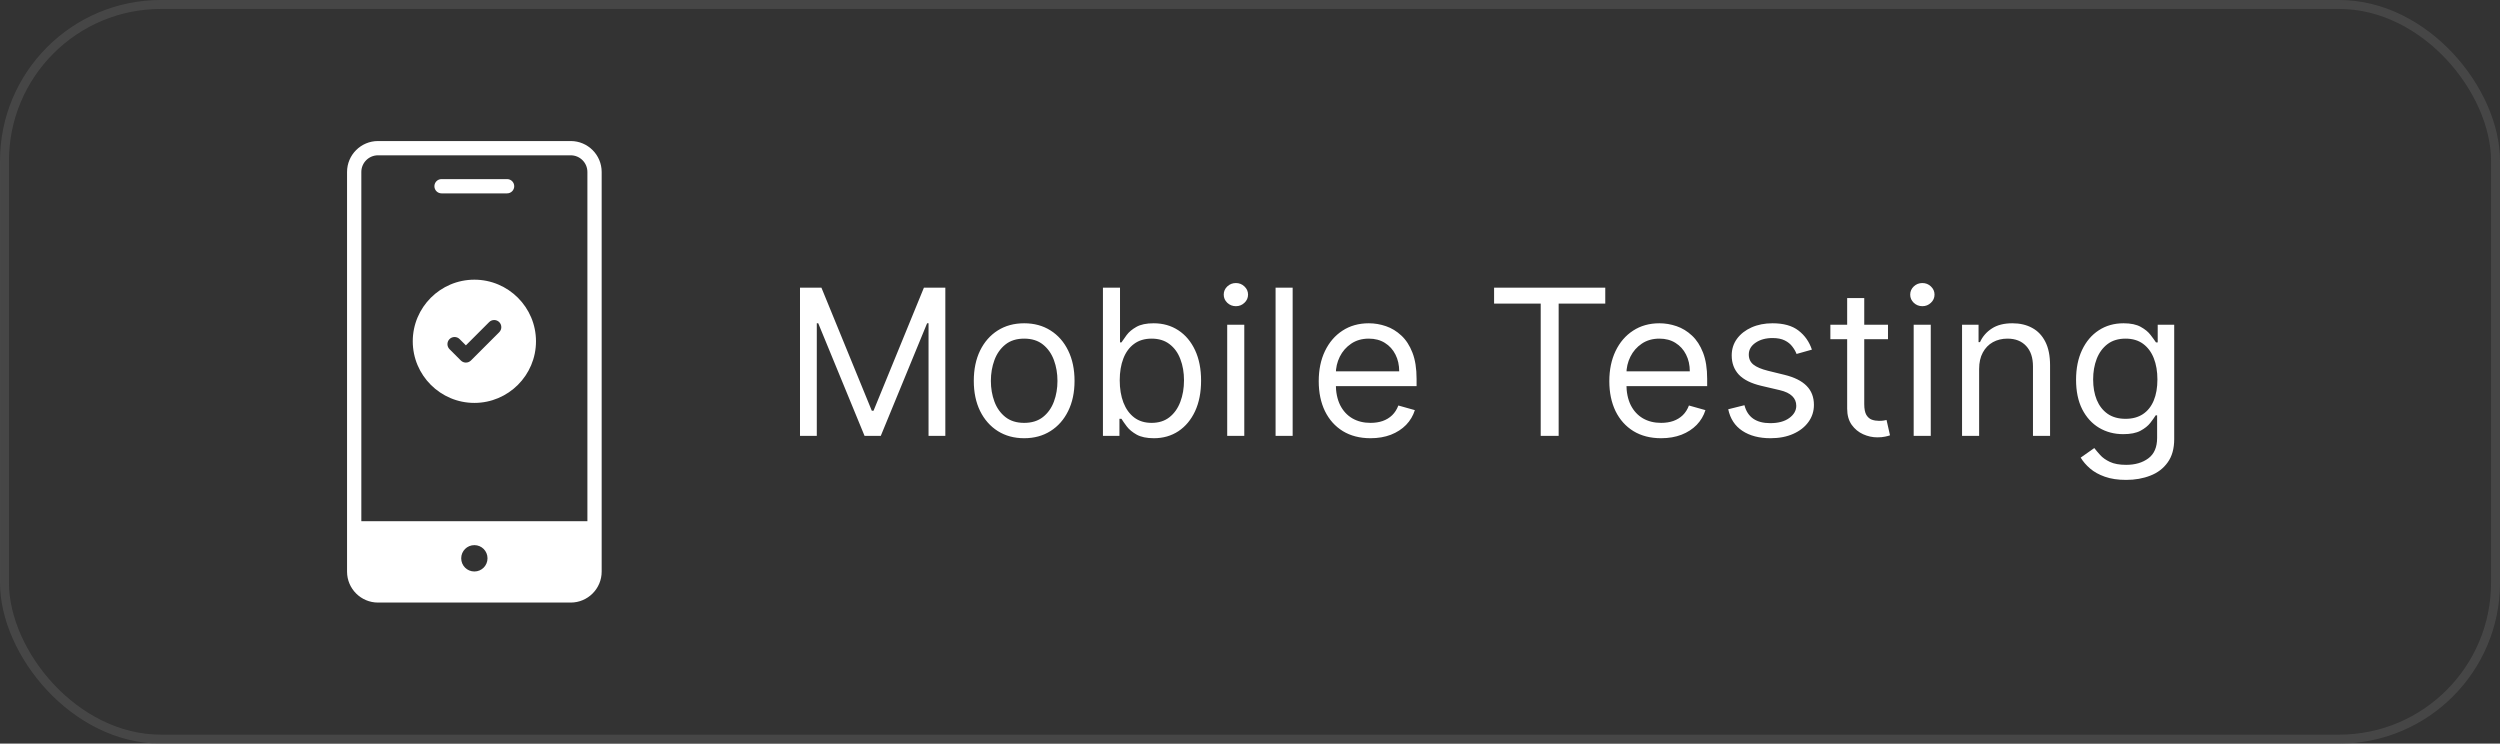 <svg width="195" height="58" viewBox="0 0 195 58" fill="none" xmlns="http://www.w3.org/2000/svg">
<rect x="0" y="0" width="195" height="58" fill="#333333" stroke="none"/>
<rect x="0.349" y="0.349" width="194.303" height="57.303" rx="12.201" stroke="#5B5B5B" stroke-opacity="0.5" stroke-width="0.697"/>
<path d="M44.518 11.001H29.483C28.152 11.001 27.07 12.083 27.07 13.413V44.587C27.07 45.917 28.152 47 29.483 47H44.518C45.848 47 46.93 45.917 46.93 44.587V13.413C46.93 12.083 45.848 11.001 44.518 11.001ZM29.483 12.114H44.518C45.234 12.114 45.817 12.697 45.817 13.413V40.654H28.184V13.413C28.184 12.697 28.767 12.114 29.483 12.114ZM35.974 43.548C35.974 42.98 36.43 42.52 37.002 42.52C37.57 42.52 38.026 42.98 38.026 43.548C38.026 44.116 37.57 44.576 37.002 44.576C36.43 44.576 35.974 44.116 35.974 43.548Z" fill="white"/>
<path d="M39.553 15.083H34.44C34.132 15.083 33.883 14.834 33.883 14.526C33.883 14.219 34.132 13.97 34.44 13.97H39.553C39.861 13.97 40.11 14.219 40.11 14.526C40.11 14.834 39.861 15.083 39.553 15.083Z" fill="white"/>
<path d="M37.001 21.815C34.352 21.815 32.195 23.972 32.195 26.621C32.195 29.271 34.352 31.427 37.001 31.427C39.651 31.427 41.807 29.271 41.807 26.621C41.807 23.972 39.651 21.815 37.001 21.815ZM38.94 25.912L36.733 28.119C36.515 28.336 36.163 28.336 35.946 28.119L35.063 27.236C34.846 27.019 34.846 26.666 35.063 26.449C35.28 26.232 35.633 26.232 35.85 26.449L36.339 26.938L38.152 25.125C38.37 24.907 38.722 24.907 38.94 25.125C39.157 25.342 39.157 25.695 38.94 25.912Z" fill="white"/>
<path d="M62.4 22.438H64.071L68 32.035H68.136L72.065 22.438H73.736V34H72.426V25.216H72.313L68.7 34H67.436L63.823 25.216H63.71V34H62.4V22.438ZM79.885 34.181C79.102 34.181 78.416 33.994 77.825 33.622C77.238 33.249 76.778 32.728 76.447 32.058C76.12 31.388 75.956 30.605 75.956 29.709C75.956 28.806 76.12 28.018 76.447 27.344C76.778 26.67 77.238 26.147 77.825 25.775C78.416 25.402 79.102 25.216 79.885 25.216C80.668 25.216 81.353 25.402 81.94 25.775C82.531 26.147 82.99 26.67 83.318 27.344C83.649 28.018 83.814 28.806 83.814 29.709C83.814 30.605 83.649 31.388 83.318 32.058C82.99 32.728 82.531 33.249 81.94 33.622C81.353 33.994 80.668 34.181 79.885 34.181ZM79.885 32.984C80.48 32.984 80.969 32.831 81.353 32.527C81.737 32.222 82.021 31.821 82.206 31.324C82.39 30.827 82.482 30.289 82.482 29.709C82.482 29.13 82.39 28.59 82.206 28.089C82.021 27.589 81.737 27.184 81.353 26.875C80.969 26.567 80.48 26.413 79.885 26.413C79.291 26.413 78.801 26.567 78.418 26.875C78.034 27.184 77.749 27.589 77.565 28.089C77.381 28.59 77.288 29.13 77.288 29.709C77.288 30.289 77.381 30.827 77.565 31.324C77.749 31.821 78.034 32.222 78.418 32.527C78.801 32.831 79.291 32.984 79.885 32.984ZM86.029 34V22.438H87.361V26.706H87.474C87.572 26.556 87.707 26.364 87.881 26.13C88.057 25.893 88.31 25.682 88.637 25.498C88.968 25.31 89.416 25.216 89.981 25.216C90.711 25.216 91.354 25.398 91.911 25.763C92.468 26.128 92.903 26.646 93.216 27.316C93.528 27.986 93.684 28.776 93.684 29.687C93.684 30.605 93.528 31.401 93.216 32.075C92.903 32.745 92.47 33.264 91.917 33.633C91.364 33.998 90.726 34.181 90.003 34.181C89.446 34.181 89 34.088 88.665 33.904C88.33 33.716 88.073 33.503 87.892 33.266C87.711 33.025 87.572 32.826 87.474 32.668H87.316V34H86.029ZM87.339 29.664C87.339 30.319 87.435 30.897 87.626 31.398C87.819 31.894 88.099 32.284 88.468 32.566C88.837 32.845 89.288 32.984 89.823 32.984C90.38 32.984 90.844 32.837 91.217 32.544C91.593 32.246 91.876 31.847 92.064 31.347C92.256 30.842 92.352 30.282 92.352 29.664C92.352 29.055 92.258 28.505 92.069 28.016C91.885 27.523 91.605 27.133 91.228 26.847C90.856 26.558 90.387 26.413 89.823 26.413C89.281 26.413 88.825 26.55 88.456 26.825C88.088 27.096 87.809 27.476 87.621 27.965C87.433 28.451 87.339 29.017 87.339 29.664ZM95.722 34V25.329H97.054V34H95.722ZM96.4 23.883C96.14 23.883 95.916 23.795 95.728 23.618C95.543 23.441 95.451 23.229 95.451 22.98C95.451 22.732 95.543 22.519 95.728 22.342C95.916 22.165 96.14 22.077 96.4 22.077C96.659 22.077 96.881 22.165 97.066 22.342C97.254 22.519 97.348 22.732 97.348 22.98C97.348 23.229 97.254 23.441 97.066 23.618C96.881 23.795 96.659 23.883 96.4 23.883ZM100.827 22.438V34H99.495V22.438H100.827ZM106.903 34.181C106.067 34.181 105.346 33.996 104.741 33.627C104.138 33.255 103.674 32.735 103.346 32.069C103.022 31.399 102.861 30.62 102.861 29.732C102.861 28.844 103.022 28.061 103.346 27.384C103.674 26.702 104.129 26.172 104.712 25.792C105.299 25.408 105.984 25.216 106.767 25.216C107.219 25.216 107.665 25.291 108.105 25.442C108.546 25.592 108.946 25.837 109.308 26.175C109.669 26.51 109.957 26.954 110.171 27.508C110.386 28.061 110.493 28.742 110.493 29.551V30.116H103.809V28.964H109.138C109.138 28.475 109.04 28.038 108.845 27.655C108.653 27.271 108.378 26.968 108.021 26.746C107.667 26.524 107.249 26.413 106.767 26.413C106.237 26.413 105.777 26.544 105.39 26.808C105.006 27.067 104.71 27.406 104.503 27.824C104.296 28.242 104.193 28.69 104.193 29.168V29.935C104.193 30.59 104.306 31.145 104.532 31.601C104.761 32.052 105.079 32.397 105.486 32.634C105.892 32.867 106.365 32.984 106.903 32.984C107.253 32.984 107.569 32.935 107.851 32.837C108.137 32.735 108.384 32.585 108.591 32.385C108.798 32.182 108.958 31.93 109.071 31.629L110.358 31.99C110.222 32.427 109.995 32.811 109.675 33.142C109.355 33.469 108.96 33.725 108.489 33.91C108.019 34.09 107.49 34.181 106.903 34.181ZM116.539 23.68V22.438H125.211V23.68H121.575V34H120.175V23.68H116.539ZM129.569 34.181C128.733 34.181 128.013 33.996 127.407 33.627C126.805 33.255 126.34 32.735 126.012 32.069C125.689 31.399 125.527 30.62 125.527 29.732C125.527 28.844 125.689 28.061 126.012 27.384C126.34 26.702 126.795 26.172 127.379 25.792C127.966 25.408 128.651 25.216 129.433 25.216C129.885 25.216 130.331 25.291 130.771 25.442C131.212 25.592 131.613 25.837 131.974 26.175C132.335 26.51 132.623 26.954 132.838 27.508C133.052 28.061 133.159 28.742 133.159 29.551V30.116H126.475V28.964H131.805C131.805 28.475 131.707 28.038 131.511 27.655C131.319 27.271 131.044 26.968 130.687 26.746C130.333 26.524 129.915 26.413 129.433 26.413C128.903 26.413 128.444 26.544 128.056 26.808C127.672 27.067 127.377 27.406 127.17 27.824C126.963 28.242 126.859 28.69 126.859 29.168V29.935C126.859 30.59 126.972 31.145 127.198 31.601C127.427 32.052 127.746 32.397 128.152 32.634C128.558 32.867 129.031 32.984 129.569 32.984C129.919 32.984 130.235 32.935 130.517 32.837C130.803 32.735 131.05 32.585 131.257 32.385C131.464 32.182 131.624 31.93 131.737 31.629L133.024 31.99C132.888 32.427 132.661 32.811 132.341 33.142C132.021 33.469 131.626 33.725 131.155 33.91C130.685 34.09 130.156 34.181 129.569 34.181ZM141.328 27.271L140.132 27.609C140.056 27.41 139.945 27.216 139.798 27.028C139.655 26.836 139.46 26.678 139.211 26.554C138.963 26.43 138.645 26.367 138.257 26.367C137.727 26.367 137.284 26.49 136.931 26.734C136.581 26.975 136.406 27.282 136.406 27.655C136.406 27.986 136.526 28.247 136.767 28.439C137.008 28.631 137.384 28.791 137.896 28.919L139.183 29.235C139.958 29.424 140.536 29.711 140.916 30.099C141.296 30.483 141.486 30.978 141.486 31.584C141.486 32.081 141.343 32.525 141.057 32.916C140.775 33.307 140.38 33.616 139.872 33.842C139.364 34.068 138.773 34.181 138.099 34.181C137.215 34.181 136.483 33.989 135.903 33.605C135.324 33.221 134.957 32.66 134.802 31.922L136.067 31.606C136.187 32.073 136.415 32.423 136.75 32.656C137.089 32.89 137.531 33.006 138.077 33.006C138.698 33.006 139.191 32.875 139.556 32.611C139.925 32.344 140.109 32.024 140.109 31.651C140.109 31.35 140.004 31.098 139.793 30.895C139.582 30.688 139.258 30.534 138.822 30.432L137.377 30.093C136.582 29.905 135.999 29.613 135.626 29.218C135.258 28.819 135.073 28.321 135.073 27.722C135.073 27.233 135.211 26.8 135.485 26.424C135.764 26.047 136.142 25.752 136.62 25.538C137.102 25.323 137.648 25.216 138.257 25.216C139.115 25.216 139.789 25.404 140.278 25.78C140.771 26.157 141.121 26.654 141.328 27.271ZM147.263 25.329V26.458H142.769V25.329H147.263ZM144.079 23.251H145.411V31.516C145.411 31.892 145.466 32.175 145.575 32.363C145.688 32.547 145.831 32.672 146.004 32.735C146.181 32.796 146.367 32.826 146.563 32.826C146.71 32.826 146.83 32.818 146.924 32.803C147.018 32.784 147.094 32.769 147.15 32.758L147.421 33.955C147.331 33.989 147.205 34.023 147.043 34.056C146.881 34.094 146.676 34.113 146.428 34.113C146.051 34.113 145.682 34.032 145.321 33.87C144.964 33.708 144.666 33.462 144.429 33.131C144.196 32.799 144.079 32.382 144.079 31.877V23.251ZM149.267 34V25.329H150.599V34H149.267ZM149.945 23.883C149.685 23.883 149.461 23.795 149.273 23.618C149.088 23.441 148.996 23.229 148.996 22.98C148.996 22.732 149.088 22.519 149.273 22.342C149.461 22.165 149.685 22.077 149.945 22.077C150.204 22.077 150.426 22.165 150.611 22.342C150.799 22.519 150.893 22.732 150.893 22.98C150.893 23.229 150.799 23.441 150.611 23.618C150.426 23.795 150.204 23.883 149.945 23.883ZM154.372 28.784V34H153.04V25.329H154.327V26.684H154.44C154.643 26.243 154.952 25.889 155.366 25.622C155.78 25.351 156.314 25.216 156.969 25.216C157.556 25.216 158.07 25.336 158.51 25.577C158.95 25.814 159.293 26.175 159.538 26.661C159.782 27.143 159.905 27.752 159.905 28.49V34H158.572V28.58C158.572 27.899 158.395 27.369 158.042 26.988C157.688 26.605 157.202 26.413 156.585 26.413C156.16 26.413 155.78 26.505 155.445 26.689C155.113 26.874 154.852 27.143 154.66 27.497C154.468 27.85 154.372 28.279 154.372 28.784ZM165.839 37.432C165.196 37.432 164.642 37.35 164.179 37.184C163.717 37.022 163.331 36.808 163.022 36.54C162.717 36.277 162.475 35.995 162.294 35.694L163.355 34.948C163.476 35.106 163.628 35.287 163.813 35.49C163.997 35.697 164.249 35.876 164.569 36.027C164.893 36.181 165.316 36.258 165.839 36.258C166.539 36.258 167.117 36.089 167.572 35.75C168.028 35.411 168.255 34.881 168.255 34.158V32.397H168.143C168.045 32.555 167.905 32.751 167.725 32.984C167.548 33.213 167.292 33.419 166.957 33.599C166.626 33.776 166.178 33.864 165.613 33.864C164.913 33.864 164.285 33.699 163.728 33.368C163.175 33.036 162.736 32.555 162.412 31.922C162.093 31.29 161.933 30.522 161.933 29.619C161.933 28.731 162.089 27.957 162.401 27.299C162.714 26.637 163.148 26.125 163.705 25.763C164.262 25.398 164.906 25.216 165.636 25.216C166.201 25.216 166.648 25.31 166.98 25.498C167.315 25.682 167.57 25.893 167.747 26.13C167.928 26.364 168.067 26.556 168.165 26.706H168.301V25.329H169.588V34.248C169.588 34.994 169.418 35.599 169.08 36.066C168.745 36.537 168.293 36.881 167.725 37.099C167.16 37.321 166.532 37.432 165.839 37.432ZM165.794 32.668C166.329 32.668 166.78 32.545 167.149 32.301C167.518 32.056 167.798 31.704 167.99 31.245C168.182 30.786 168.278 30.236 168.278 29.597C168.278 28.972 168.184 28.421 167.996 27.942C167.808 27.465 167.529 27.09 167.16 26.819C166.791 26.548 166.336 26.413 165.794 26.413C165.23 26.413 164.759 26.556 164.383 26.842C164.01 27.128 163.73 27.512 163.542 27.993C163.357 28.475 163.265 29.009 163.265 29.597C163.265 30.199 163.359 30.731 163.547 31.194C163.739 31.653 164.021 32.015 164.394 32.278C164.77 32.538 165.237 32.668 165.794 32.668Z" fill="white"/>
</svg>
